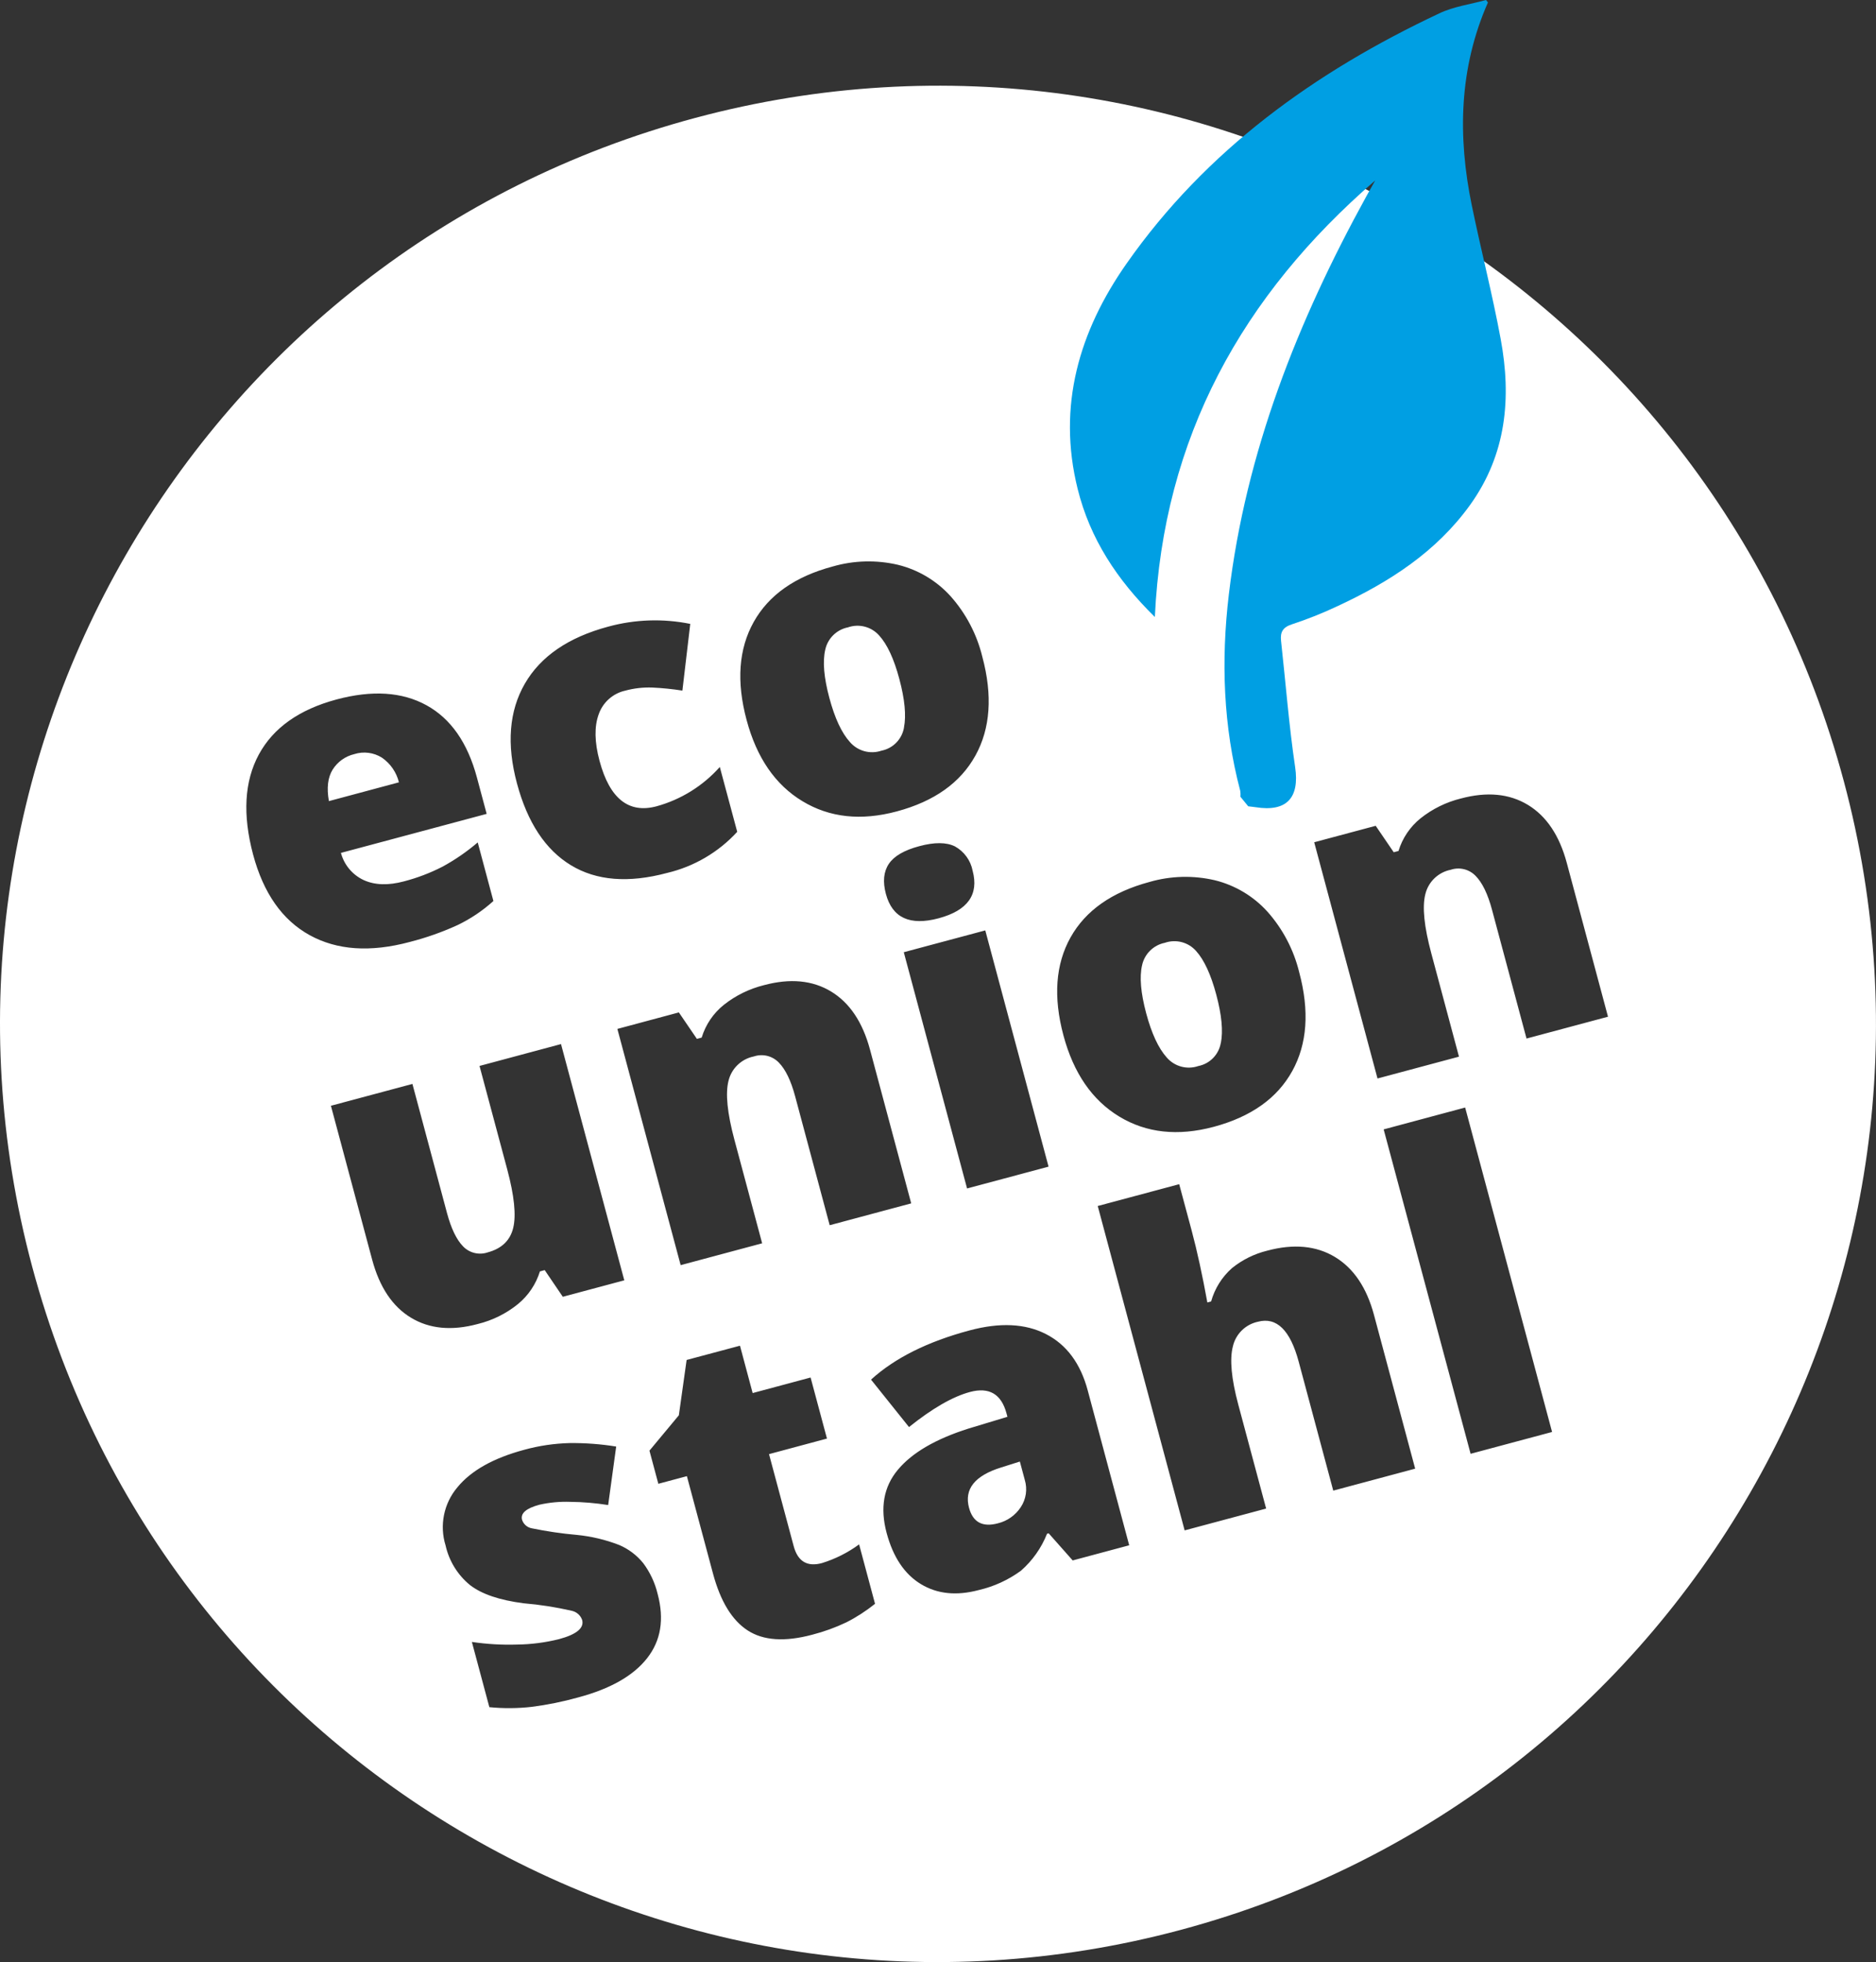 <svg xmlns="http://www.w3.org/2000/svg" id="Ebene_1" viewBox="0 0 846.94 885.6"><rect x="0" y="0" width="846.94" height="885.6" fill="#333333" stroke="none"/><defs><style>.cls-1{fill:#fff;}.cls-1,.cls-2{stroke-width:0px;}.cls-2{fill:#009fe3;}</style></defs><g id="Gruppe_357"><g id="Gruppe_355"><path id="Pfad_209" class="cls-1" d="m832.4,352.57C771.88,126.71,539.74-7.31,313.9,53.21,88.06,113.73-45.99,345.87,14.53,571.72c60.52,225.86,292.66,359.86,518.51,299.35,225.85-60.52,359.88-292.66,299.36-518.51m-168.48,303.62l-39.25-146.42,36.79-9.87,39.24,146.44-36.78,9.85Zm-168.34-111.84l36.78-9.85,5.59,20.79c2.52,9.41,4.89,20.28,7.12,32.59l1.7-.45c1.62-5.81,4.88-11.02,9.39-15.02,4.66-3.78,10.1-6.47,15.93-7.9,11.92-3.2,22.11-2.25,30.57,2.84,8.46,5.1,14.34,13.83,17.65,26.19l18.58,69.36-36.98,9.91-15.59-58.16c-3.83-14.3-9.99-20.32-18.45-18.06-5.61,1.21-10,5.55-11.28,11.14-1.5,5.82-.68,14.6,2.46,26.32l12.56,46.86-36.79,9.85-39.24-146.42Zm-90.23,119.05c6.41-7.69,17.02-13.88,31.84-18.58l17.63-5.33-.41-1.51c-2.35-8.78-7.85-12.01-16.51-9.69-7.78,2.09-16.95,7.36-27.52,15.83l-17.14-21.41c10.71-9.74,25.53-17.15,44.48-22.21,13.68-3.67,25.17-3.12,34.48,1.65,9.31,4.77,15.6,13.24,18.86,25.41l18.73,69.92-25.51,6.84-10.84-12.24-.75.2c-2.54,6.41-6.58,12.13-11.77,16.68-5.69,4.17-12.17,7.14-19.04,8.73-10.04,2.68-18.75,1.79-26.13-2.68-7.38-4.47-12.54-12.16-15.47-23.08-3.04-11.35-1.35-20.86,5.07-28.53m6.01-120.24l-36.79,9.86-15.59-58.16c-1.9-7.09-4.35-12.17-7.36-15.24-2.9-3.03-7.3-4.12-11.28-2.78-5.65,1.13-10.13,5.44-11.46,11.05-1.44,5.69-.54,14.56,2.69,26.61l12.51,46.68-36.79,9.86-28.57-106.62,27.76-7.45,8.14,11.94,2.16-.58c1.77-5.82,5.26-10.98,10.01-14.78,5.34-4.23,11.53-7.26,18.14-8.89,11.8-3.16,21.89-2.2,30.28,2.88,8.39,5.09,14.24,13.83,17.57,26.24l18.59,69.36Zm-11.41-139.65c-1.48-5.52-1.04-10.05,1.31-13.57s6.95-6.2,13.79-8.01c6.83-1.84,12.19-1.81,16.07.11,4.15,2.3,7.08,6.32,7.98,10.98,2.89,10.78-2.22,17.94-15.33,21.46-12.98,3.48-20.92-.18-23.82-10.97m-89.85,262.77l-12.89,3.45-4.01-14.96,13.27-15.96,3.51-24.97,24.09-6.44,5.72,21.38,26.16-7.02,7.39,27.56-26.16,7.02,11.13,41.51c1.85,6.91,6.09,9.47,12.74,7.68,6.03-1.86,11.71-4.72,16.8-8.45l7.19,26.82c-4.02,3.22-8.35,6.03-12.94,8.36-4.94,2.35-10.09,4.22-15.39,5.58-12.36,3.31-22.08,2.67-29.16-1.92-7.08-4.59-12.3-13.15-15.67-25.7l-11.78-43.94Zm-103.63,5.07c6.18-7.57,16.26-13.23,30.24-16.98,6.66-1.83,13.52-2.84,20.43-3.02,7.05-.08,14.09.45,21.04,1.57l-3.62,26.4c-5.64-.89-11.33-1.38-17.04-1.44-4.69-.17-9.39.26-13.98,1.29-6.02,1.62-8.64,3.88-7.85,6.83.65,1.98,2.34,3.45,4.4,3.82,6.71,1.38,13.49,2.38,20.32,2.98,6.55.64,12.98,2.17,19.12,4.55,4.25,1.81,7.98,4.63,10.88,8.23,3.08,4.13,5.28,8.84,6.48,13.85,3.06,11.43,1.48,21.1-4.74,29.01-6.21,7.93-16.59,13.84-31.15,17.72-6.87,1.92-13.87,3.34-20.95,4.25-6.35.72-12.76.77-19.13.14l-7.89-29.44c6.76,1,13.6,1.4,20.43,1.18,6.36-.08,12.69-.9,18.87-2.43,7.96-2.13,11.46-5.03,10.49-8.66-.74-2.11-2.51-3.68-4.69-4.15-7.16-1.64-14.42-2.78-21.74-3.39-10.86-1.4-18.92-4.13-24.18-8.2-5.57-4.55-9.46-10.84-11.04-17.86-2.83-9.07-.84-18.96,5.28-26.23m-57.05-172.27l36.79-9.85,15.6,58.24c1.87,6.97,4.27,11.97,7.2,15.01,2.86,3.04,7.23,4.12,11.18,2.78,6.33-1.7,10.18-5.41,11.54-11.12s.45-14.49-2.72-26.35l-12.51-46.68,36.79-9.87,28.57,106.63-27.76,7.43-8.17-12.04-2.16.59c-1.78,5.74-5.2,10.84-9.83,14.67-5.34,4.35-11.59,7.45-18.29,9.08-11.73,3.15-21.77,2.19-30.12-2.87-8.35-5.06-14.18-13.8-17.51-26.22l-18.61-69.44Zm4.51-114.14c1.44,5.42,5.21,9.93,10.3,12.29,5.02,2.28,11.07,2.47,18.16.57,6-1.56,11.82-3.77,17.34-6.6,5.69-3.09,11.04-6.77,15.96-10.98l7.08,26.44c-4.86,4.4-10.33,8.07-16.24,10.9-6.95,3.17-14.17,5.71-21.57,7.6-17.75,4.75-32.8,3.72-45.15-3.09-12.35-6.81-20.86-18.94-25.53-36.37-4.79-18.01-3.94-33.05,2.57-45.12,6.52-12.05,18.22-20.35,35.09-24.88,16.06-4.3,29.58-3.44,40.58,2.59,11,6.03,18.6,16.91,22.82,32.66l4.39,16.38-65.81,17.62Zm178.92-9.51c-8.45,9.21-19.47,15.68-31.64,18.56-17.44,4.67-31.92,3.52-43.44-3.47-11.52-6.99-19.64-19.31-24.37-36.95-4.74-17.68-3.55-32.69,3.57-45.01,7.12-12.32,19.65-20.9,37.59-25.72,12.09-3.31,24.79-3.74,37.08-1.25l-3.55,30.11c-4.5-.71-9.04-1.17-13.59-1.38-4.12-.15-8.25.32-12.23,1.4-5.57,1.25-10.09,5.29-11.97,10.68-2.01,5.52-1.89,12.52.38,21,4.57,17.06,13.16,23.9,25.77,20.51,11.02-3.04,20.93-9.2,28.53-17.74l7.86,29.26Zm107.52-34.4c-6.77,12.27-18.59,20.66-35.46,25.19-16.19,4.34-30.4,2.8-42.64-4.62-12.24-7.39-20.64-19.6-25.19-36.62-4.66-17.37-3.59-32.12,3.21-44.27,6.8-12.15,18.67-20.49,35.61-25.02,9.62-2.79,19.8-3.05,29.55-.76,9.14,2.25,17.4,7.19,23.72,14.17,6.95,7.81,11.87,17.21,14.34,27.37,4.68,17.45,3.63,32.3-3.13,44.56m33.02,185.53l-36.79,9.85-28.57-106.63,36.79-9.85,28.57,106.63Zm110.02-43.16c-6.77,12.27-18.59,20.67-35.46,25.19-16.19,4.32-30.4,2.78-42.64-4.63s-20.64-19.61-25.2-36.62c-4.65-17.37-3.58-32.13,3.22-44.28,6.8-12.11,18.67-20.44,35.61-24.99,9.62-2.79,19.79-3.05,29.55-.77,9.14,2.26,17.4,7.2,23.72,14.18,6.94,7.81,11.86,17.2,14.34,27.35,4.68,17.45,3.63,32.3-3.13,44.57m142.54-24.51l-36.79,9.85-15.59-58.16c-1.9-7.09-4.35-12.16-7.36-15.22-2.9-3.04-7.3-4.13-11.28-2.79-5.65,1.13-10.13,5.45-11.46,11.06-1.44,5.69-.54,14.56,2.69,26.61l12.51,46.68-36.78,9.85-28.58-106.62,27.76-7.43,8.14,11.94,2.16-.58c1.77-5.82,5.26-10.97,10.01-14.78,5.34-4.23,11.53-7.27,18.14-8.9,11.79-3.16,21.88-2.2,30.27,2.88,8.39,5.09,14.25,13.84,17.57,26.26l18.59,69.36Zm-174.78,11.86c1.07-5.41.37-12.7-2.09-21.88-2.43-9.08-5.47-15.63-9.1-19.65-3.51-3.98-9.08-5.43-14.1-3.69-5.15,1.03-9.2,5.03-10.29,10.17-1.21,5.26-.59,12.47,1.86,21.62,2.46,9.18,5.55,15.81,9.27,19.96,3.51,4.09,9.16,5.62,14.25,3.88,5.23-1.03,9.28-5.19,10.17-10.44m-143.04-142.36c1.07-5.43.37-12.71-2.08-21.89-2.43-9.1-5.47-15.64-9.1-19.63-3.51-3.98-9.09-5.44-14.1-3.69-5.15,1.03-9.19,5.03-10.27,10.17-1.21,5.28-.59,12.49,1.86,21.64,2.46,9.18,5.55,15.83,9.29,19.95,3.51,4.09,9.15,5.63,14.25,3.9,5.23-1.03,9.27-5.19,10.17-10.44m-259.64,33.21l31.62-8.48c-1.11-4.53-3.84-8.5-7.68-11.14-3.72-2.34-8.29-2.92-12.48-1.59-4.05.96-7.56,3.47-9.77,7-2.18,3.52-2.75,8.24-1.68,14.22m288.99,318.96c1.75,6.53,6.1,8.86,13.07,6.99,4.23-1.04,7.91-3.65,10.3-7.3,2.4-3.62,3.06-8.13,1.8-12.29l-2.22-8.28-8.37,2.64c-11.99,3.71-16.85,9.79-14.58,18.25"></path></g><g id="Gruppe_356"><path id="Pfad_210" class="cls-2" d="m664.48,92.83c-6.44-31.25-5.82-62,7.27-91.73-.3-.36-.58-.69-.88-1.1-7.04,1.95-14.55,2.92-21.06,6.02-56.05,26.35-105.26,61.64-141.21,112.94-21.39,30.5-31.38,64.27-22.09,101.68,5.57,22.48,17.79,41.11,34.86,57.84,3.78-81.04,39.45-145.09,99.47-197.03-1.33,2.36-2.65,4.78-3.98,7.14-30.98,56.34-54.4,115.31-62.08,179.64-3.56,29.87-2.57,59.55,5.15,88.76.13.87.15,1.76.08,2.64,1.16,1.4,2.34,2.86,3.5,4.29,1.1.14,2.21.25,3.3.41,14.13,2.28,19.93-4.29,17.9-18.06-2.8-18.88-4.27-38.01-6.37-57.05-.43-3.96.84-6.13,4.97-7.45,7.01-2.31,13.88-5.04,20.56-8.2,23.29-10.83,44.54-24.4,59.86-45.72,16.36-22.81,18.69-48.31,13.77-74.84-3.73-20.17-8.88-40.09-13.02-60.21"></path></g></g></svg>